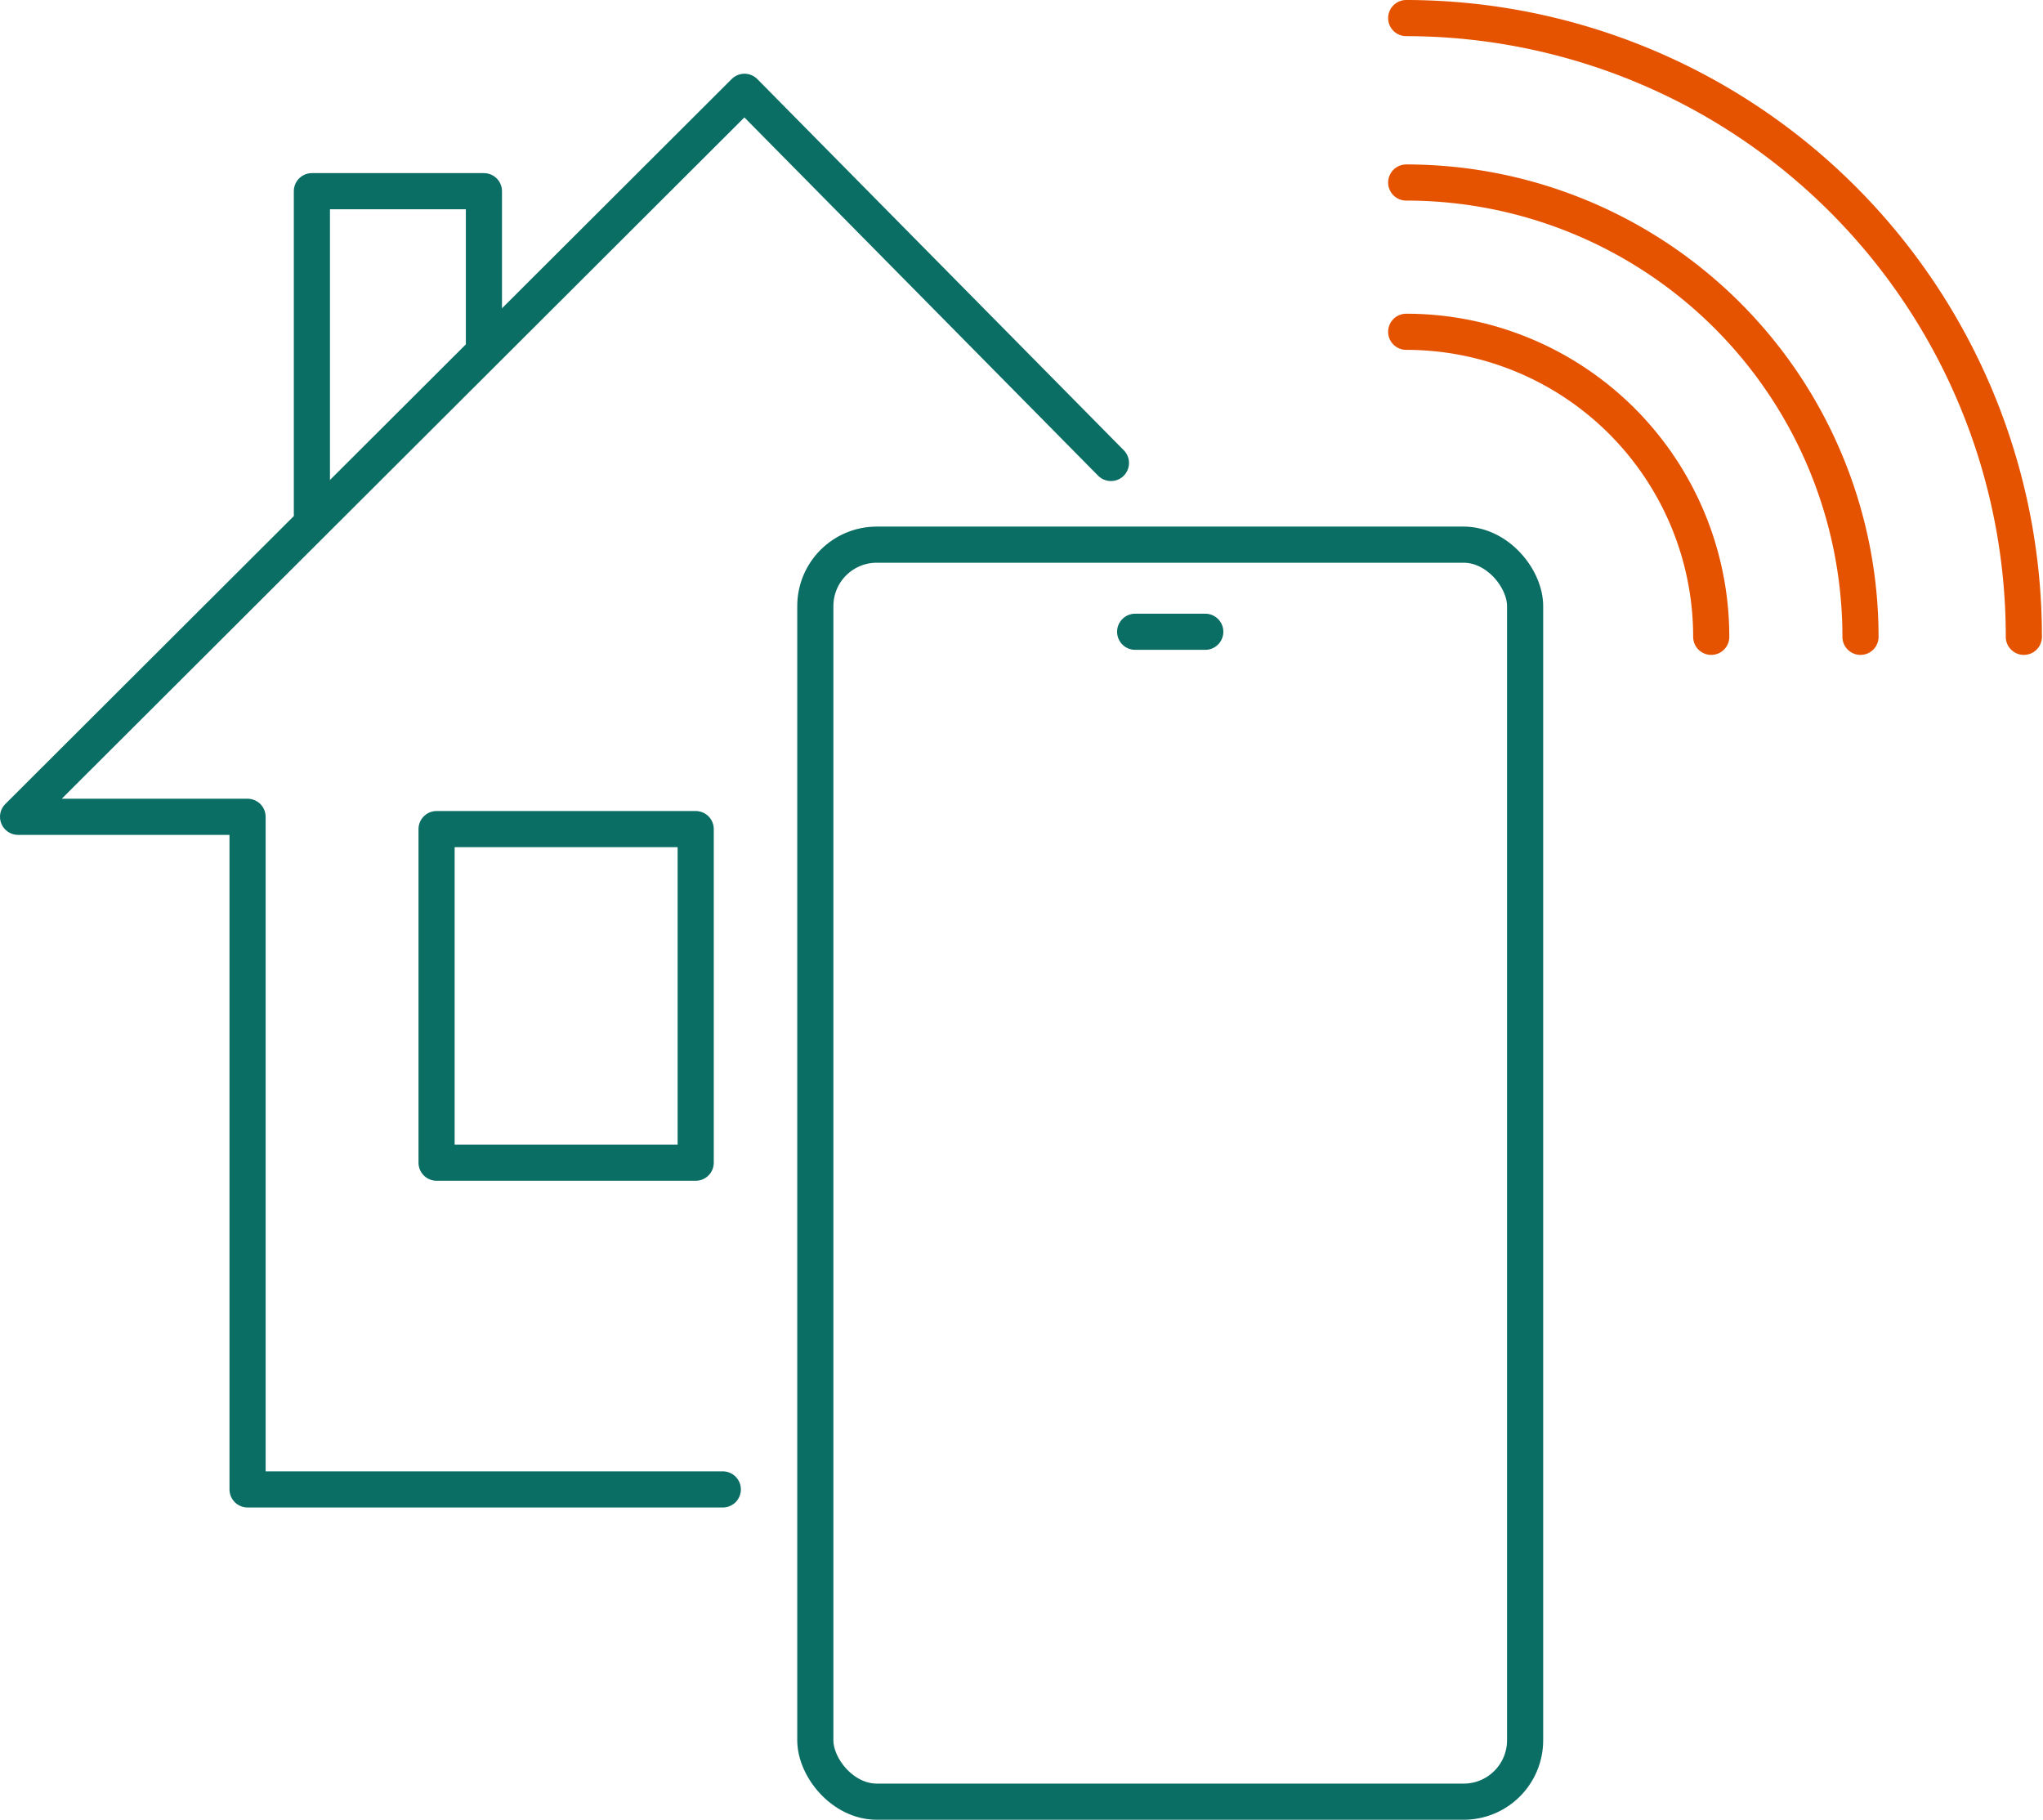 <svg xmlns="http://www.w3.org/2000/svg" viewBox="0 0 56.53 50.35"><defs><style>.cls-1,.cls-2{fill:none;stroke-linecap:round;stroke-linejoin:round;}.cls-1{stroke:#0a6e64;}.cls-2{stroke:#e65300;}</style></defs><g id="Layer_2" data-name="Layer 2"><g id="grønn"><g id="Icon_Consumption" data-name="Icon Consumption"><path id="Path_151" data-name="Path 151" class="cls-1" d="M20,41.21H6.85V22.6H.5L20.6,2.54,30.74,12.81"/></g><line class="cls-1" x1="31.41" y1="17.48" x2="33.35" y2="17.48"/><rect class="cls-1" x="22.56" y="15.07" width="19.64" height="34.78" rx="1.7"/><rect class="cls-1" x="12.08" y="22.94" width="7.17" height="9.23"/><polyline class="cls-1" points="8.63 14.22 8.63 5.29 13.39 5.29 13.39 9.48"/></g><g id="rød"><path class="cls-2" d="M38.91,5.05A12.57,12.57,0,0,1,51.48,17.62"/><path class="cls-2" d="M38.91,9.18a8.44,8.44,0,0,1,8.44,8.44"/><path class="cls-2" d="M38.91.5A17.11,17.11,0,0,1,56,17.62"/></g></g></svg>